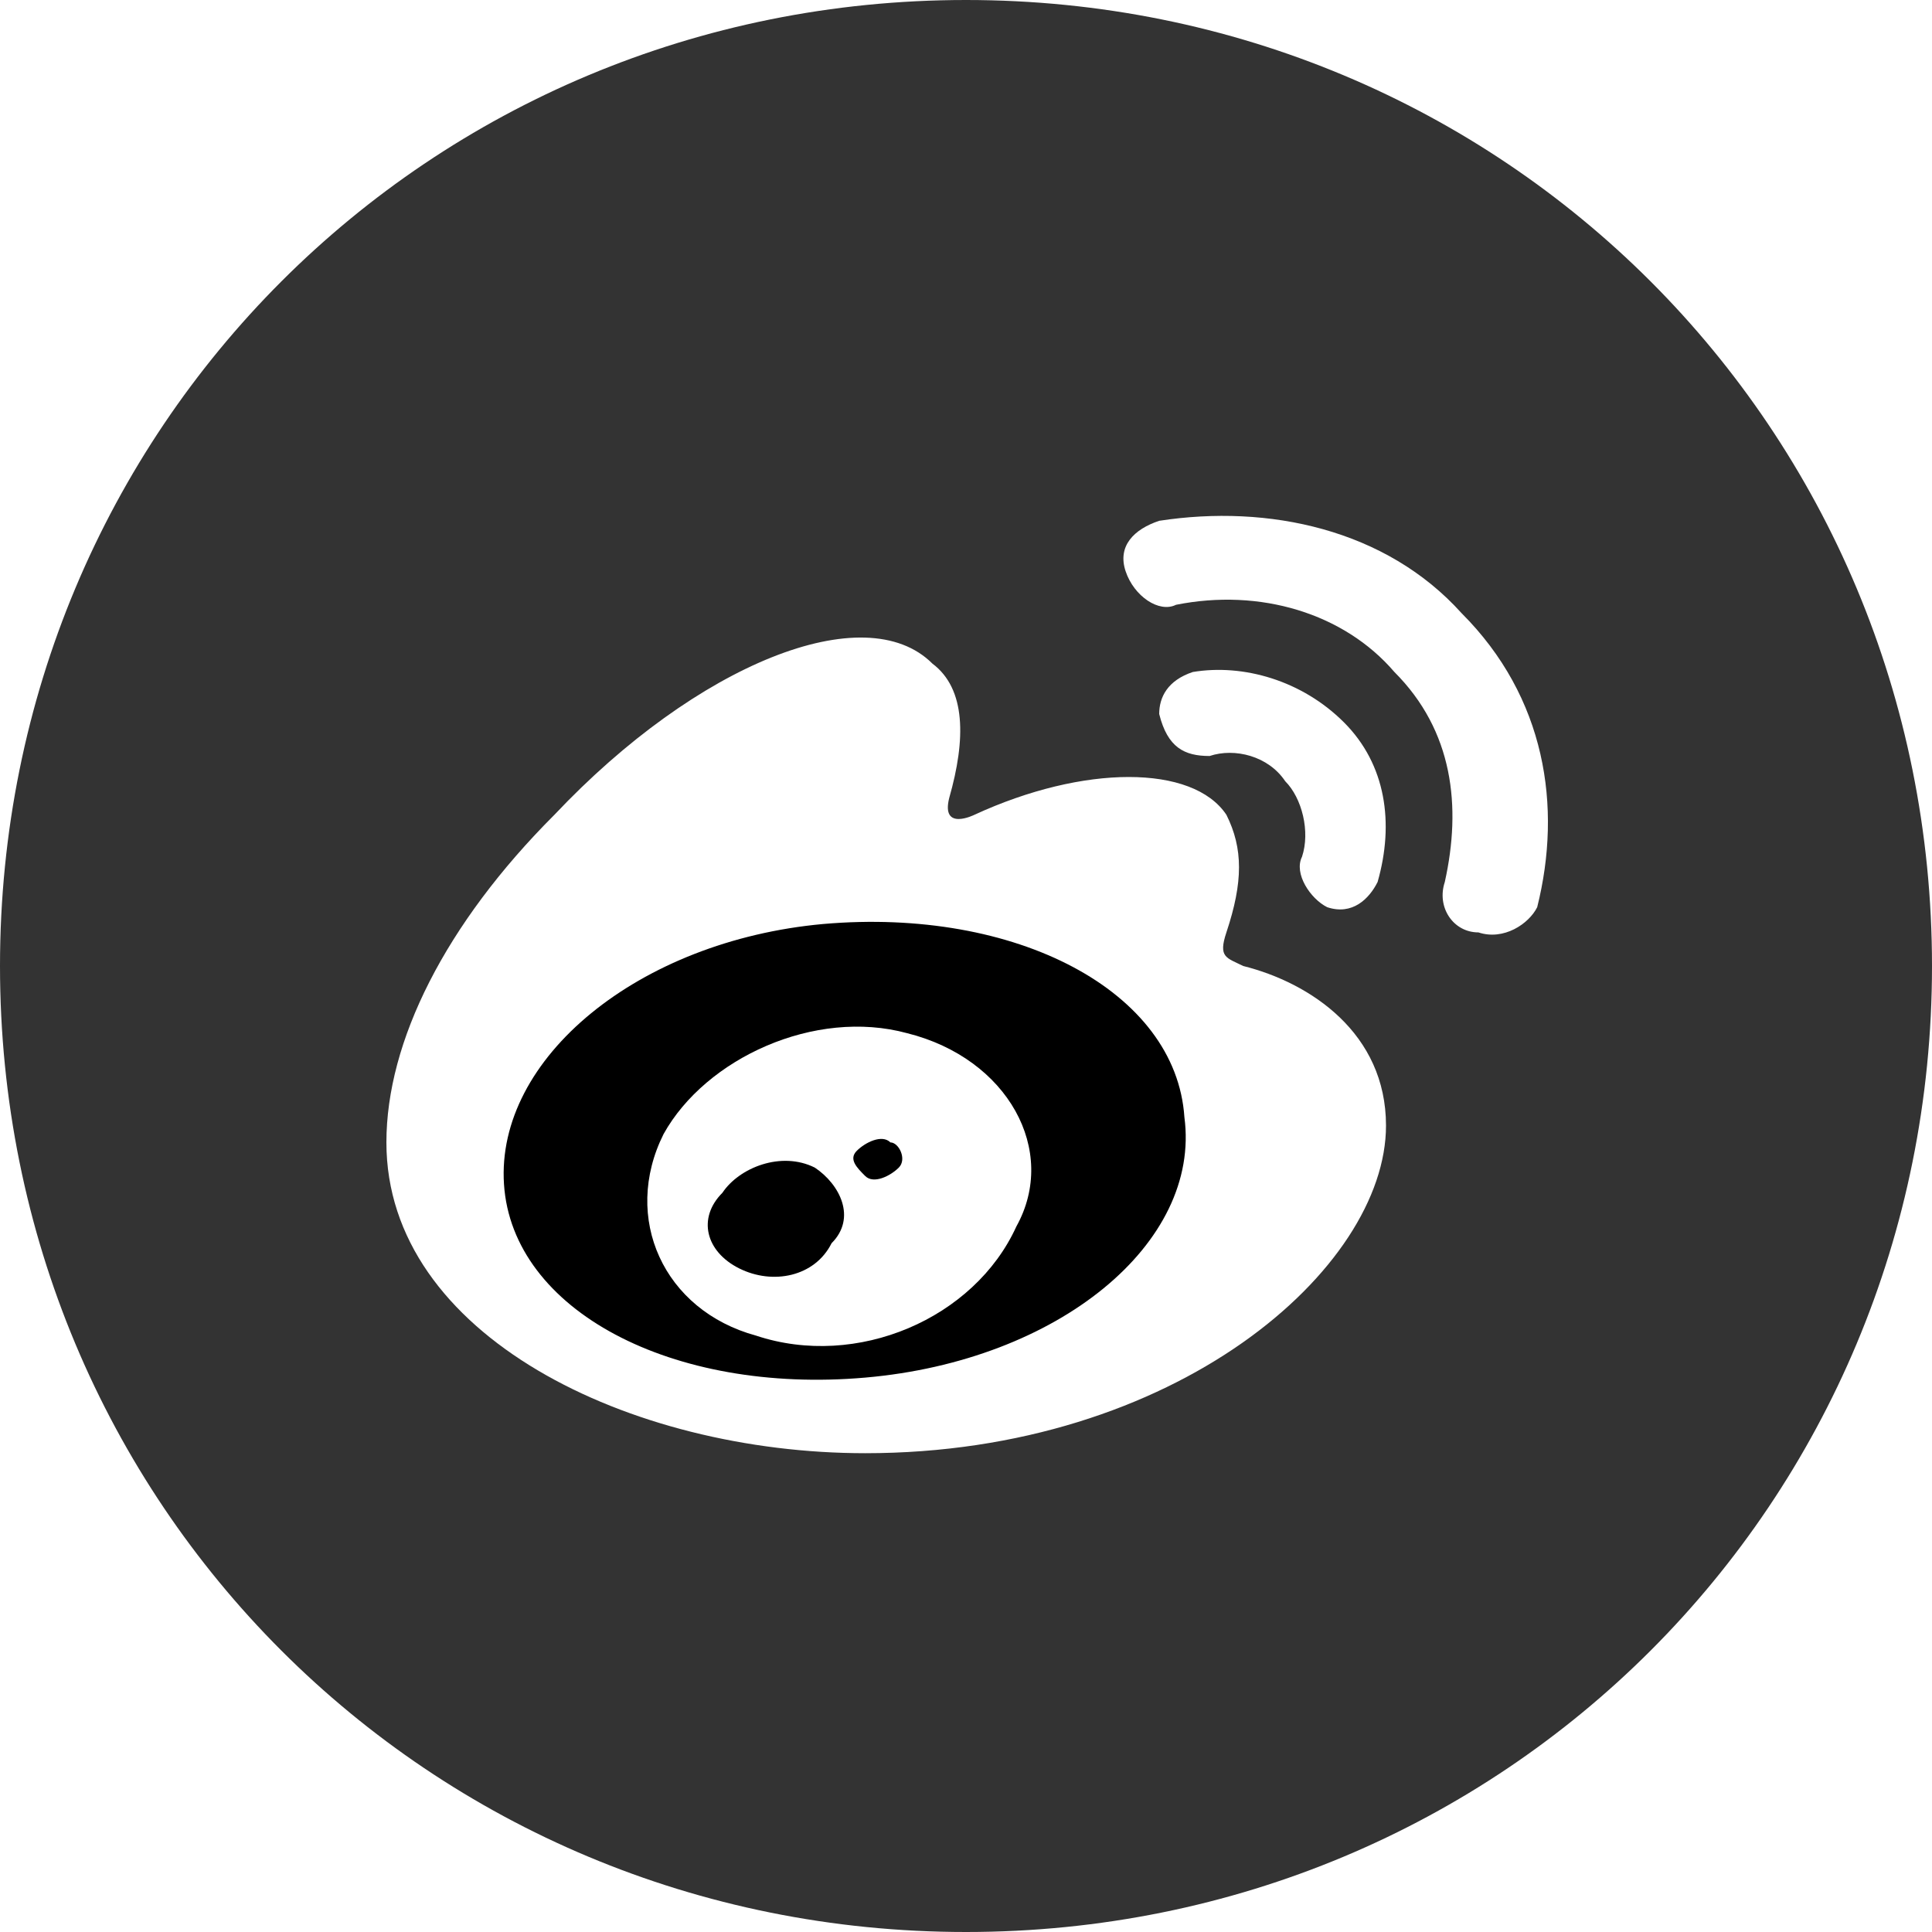 <?xml version="1.0" encoding="utf-8"?>
<!-- Generator: Adobe Illustrator 26.0.2, SVG Export Plug-In . SVG Version: 6.00 Build 0)  -->
<svg version="1.1" id="レイヤー_1" xmlns="http://www.w3.org/2000/svg" xmlns:xlink="http://www.w3.org/1999/xlink" x="0px"
	 y="0px" viewBox="0 0 23 23" style="enable-background:new 0 0 23 23;" xml:space="preserve">
<style type="text/css">
	.st0{fill-rule:evenodd;clip-rule:evenodd;fill:#333333;}
	.st1{fill-rule:evenodd;clip-rule:evenodd;}
</style>
<path class="st0" d="M11.5,23C5.1,23,0,17.9,0,11.5S5.1,0,11.5,0S23,5.1,23,11.5S17.9,23,11.5,23z M14.8,11.5
	c-0.2-0.1-0.3-0.1-0.2-0.4c0.2-0.6,0.2-1,0-1.4c-0.4-0.6-1.7-0.6-3,0c0,0-0.4,0.2-0.3-0.2c0.2-0.7,0.2-1.3-0.2-1.6
	c-0.8-0.8-2.8,0-4.5,1.8c-1.3,1.3-2,2.7-2,3.9c0,2.3,2.9,3.7,5.7,3.7c3.7,0,6.2-2.2,6.2-3.9C16.5,12.3,15.6,11.7,14.8,11.5z
	 M17.4,7.3c-0.9-1-2.3-1.3-3.6-1.1c-0.3,0.1-0.5,0.3-0.4,0.6c0.1,0.3,0.4,0.5,0.6,0.4C15,7,16,7.3,16.6,8c0.7,0.7,0.8,1.6,0.6,2.5
	c-0.1,0.3,0.1,0.6,0.4,0.6c0.3,0.1,0.6-0.1,0.7-0.3v0C18.6,9.6,18.4,8.3,17.4,7.3z M16,8.6c-0.5-0.5-1.2-0.7-1.8-0.6
	c-0.3,0.1-0.4,0.3-0.4,0.5C13.9,8.9,14.1,9,14.4,9c0.3-0.1,0.7,0,0.9,0.3c0.2,0.2,0.3,0.6,0.2,0.9c-0.1,0.2,0.1,0.5,0.3,0.6
	c0.3,0.1,0.5-0.1,0.6-0.3C16.6,9.8,16.5,9.1,16,8.6z"/>
<path class="st1" d="M10.3,16.4c-2.3,0.2-4.2-0.8-4.3-2.3c-0.1-1.5,1.6-2.9,3.8-3.1c2.3-0.2,4.2,0.8,4.3,2.3
	C14.3,14.8,12.6,16.2,10.3,16.4z M10.8,12.3c-1.1-0.3-2.4,0.3-2.9,1.2c-0.5,1,0,2.1,1.1,2.4c1.2,0.4,2.6-0.2,3.1-1.3
	C12.6,13.7,12,12.6,10.8,12.3z"/>
<path class="st1" d="M10.7,13.9c-0.1,0.1-0.3,0.2-0.4,0.1c-0.1-0.1-0.2-0.2-0.1-0.3c0.1-0.1,0.3-0.2,0.4-0.1
	C10.7,13.6,10.8,13.8,10.7,13.9"/>
<path class="st1" d="M9.9,14.8c-0.2,0.4-0.7,0.5-1.1,0.3c-0.4-0.2-0.5-0.6-0.2-0.9c0.2-0.3,0.7-0.5,1.1-0.3
	C10,14.1,10.2,14.5,9.9,14.8"/>
</svg>
